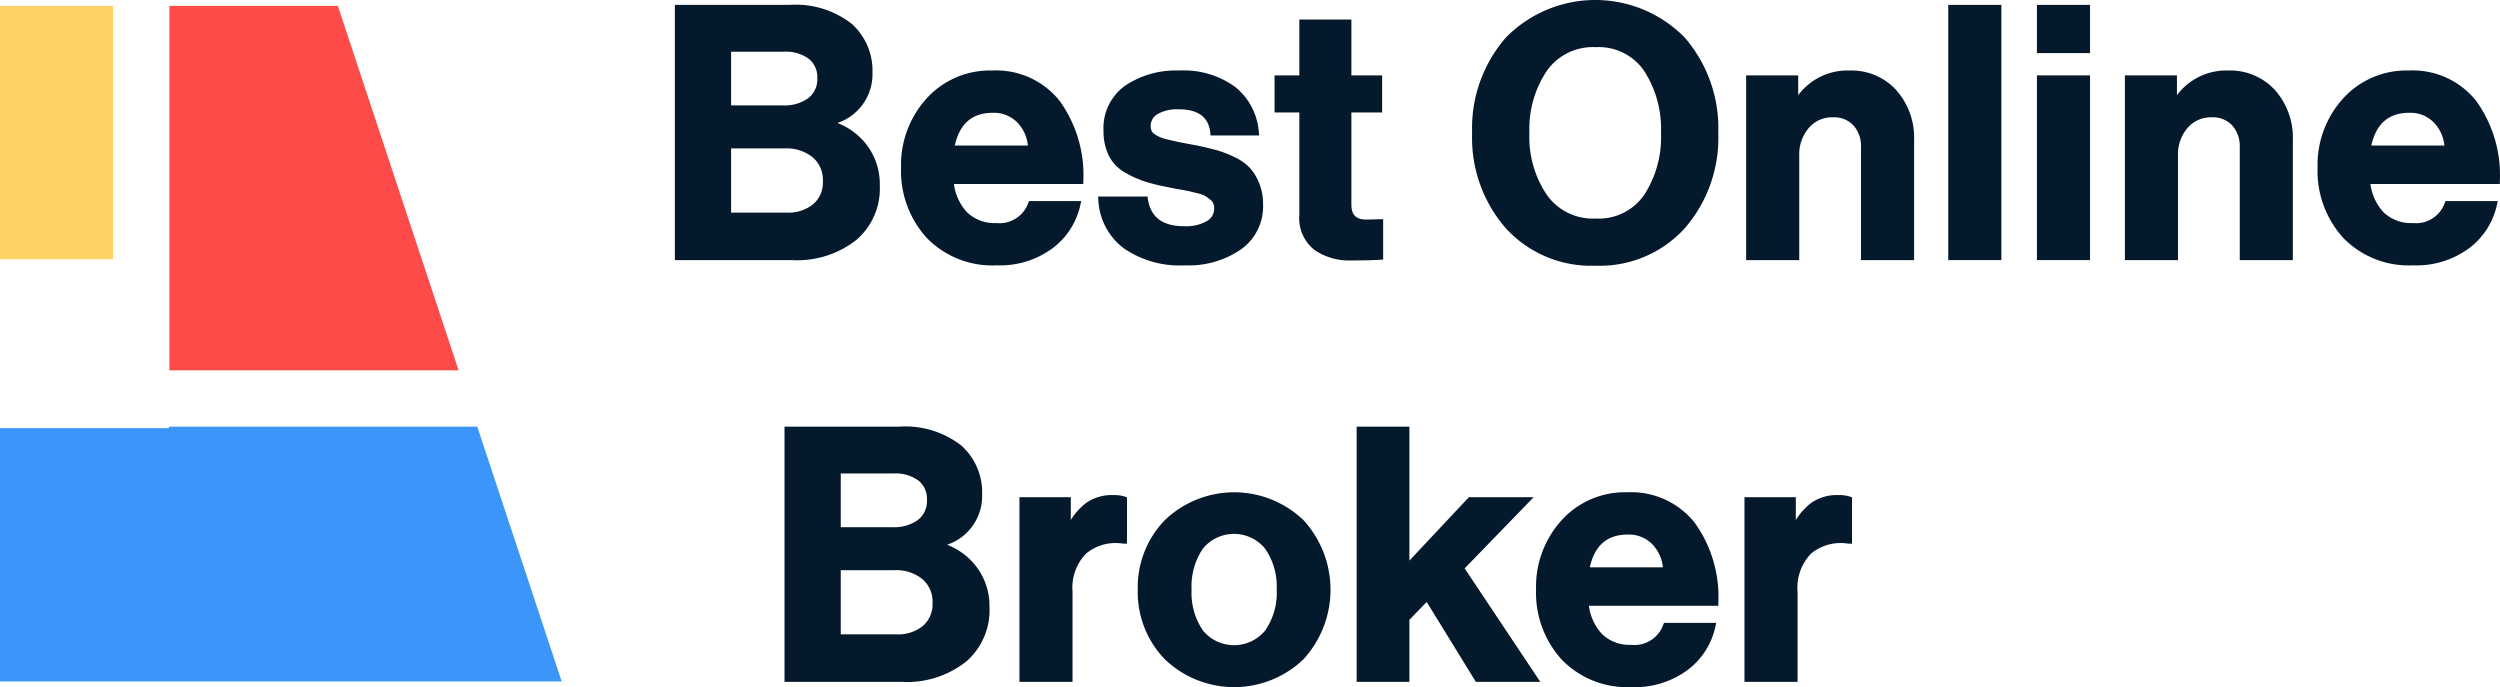 <?xml version="1.0" encoding="UTF-8"?> <svg xmlns="http://www.w3.org/2000/svg" id="Слой_1" data-name="Слой 1" viewBox="0 0 222.016 61.03"> <defs> <style>.cls-1{fill:#fe4a49;}.cls-2{fill:#3c96fa;}.cls-3{fill:#ffd166;}.cls-4{fill:#05192d;}</style> </defs> <polygon class="cls-1" points="15.043 32.888 40.727 32.888 30 0.519 15.043 0.519 15.043 32.888"></polygon> <polygon class="cls-2" points="42.384 37.888 14.992 37.888 14.992 38.019 0 38.019 0 60.519 49.883 60.519 42.384 37.888"></polygon> <rect class="cls-3" y="0.519" width="10.043" height="22.5"></rect> <path class="cls-4" d="M76.093,21.272a6.024,6.024,0,0,0,2.04-4.809,5.763,5.763,0,0,0-1.185-3.626,5.972,5.972,0,0,0-2.581-1.916,4.56,4.56,0,0,0,3.114-4.472A5.57,5.57,0,0,0,75.632,2.109,8.086,8.086,0,0,0,70.102.434H59.932v22.665h10.418A8.456,8.456,0,0,0,76.093,21.272ZM72.158,13.958a2.633,2.633,0,0,1,.917,2.164,2.513,2.513,0,0,1-.845,1.998,3.485,3.485,0,0,1-2.377.759H64.927v-5.7H69.73A3.687,3.687,0,0,1,72.158,13.958Zm-.381-5.241a3.568,3.568,0,0,1-2.233.645H64.927V4.592h4.71a3.433,3.433,0,0,1,2.185.627,2.069,2.069,0,0,1,.758,1.727A2.095,2.095,0,0,1,71.777,8.717Z"></path> <path class="cls-4" d="M88.516,23.564a7.856,7.856,0,0,0,4.99-1.542,6.523,6.523,0,0,0,2.447-3.865l.062-.301H91.382l-.062.161a2.711,2.711,0,0,1-2.836,1.792,3.518,3.518,0,0,1-2.612-.964,4.572,4.572,0,0,1-1.158-2.504H96.206v-.25A11.274,11.274,0,0,0,94.105,8.961a7.209,7.209,0,0,0-5.993-2.699,7.582,7.582,0,0,0-5.826,2.483,8.781,8.781,0,0,0-2.267,6.137,8.834,8.834,0,0,0,2.268,6.23A8.112,8.112,0,0,0,88.516,23.564ZM84.791,12.927c.439-1.957,1.549-2.91,3.384-2.91a2.898,2.898,0,0,1,2.177.87,3.393,3.393,0,0,1,.929,2.04Z"></path> <path class="cls-4" d="M107.18,19.633a3.721,3.721,0,0,1-2.018.455c-1.922,0-2.977-.793-3.225-2.424l-.032-.212H97.516l.02.268a5.725,5.725,0,0,0,2.203,4.288,8.731,8.731,0,0,0,5.485,1.556,8.179,8.179,0,0,0,5.001-1.429A4.678,4.678,0,0,0,112.17,18.198a5.037,5.037,0,0,0-.377-2.006,4.426,4.426,0,0,0-.89-1.379,4.822,4.822,0,0,0-1.39-.918,9.494,9.494,0,0,0-1.513-.572c-.427-.114-.973-.245-1.647-.393q-.341-.061-.93-.171c-.388-.071-.694-.132-.919-.184-.228-.051-.495-.112-.805-.186a4.033,4.033,0,0,1-.67-.203,3.151,3.151,0,0,1-.476-.26.738.738,0,0,1-.281-.299.921.921,0,0,1-.085-.405,1.215,1.215,0,0,1,.613-1.091A3.468,3.468,0,0,1,104.666,9.707c1.747,0,2.669.688,2.82,2.101l.024.224h4.313l-.027-.275a5.699,5.699,0,0,0-2.092-4.028,7.754,7.754,0,0,0-4.977-1.466A8.09,8.09,0,0,0,99.917,7.61a4.623,4.623,0,0,0-1.918,3.985,4.895,4.895,0,0,0,.477,2.236,3.568,3.568,0,0,0,1.447,1.5,9.537,9.537,0,0,0,1.768.795,18.122,18.122,0,0,0,2.139.516c.17.043.47.102.903.175.417.071.712.127.883.167l.758.186a2.453,2.453,0,0,1,.626.219c.128.079.277.183.444.311a.932.932,0,0,1,.295.351,1.138,1.138,0,0,1,.088.459A1.275,1.275,0,0,1,107.18,19.633Z"></path> <path class="cls-4" d="M115.39,19.066a3.592,3.592,0,0,0,1.345,3.133,5.416,5.416,0,0,0,3.215.931c1.105,0,1.998-.021,2.65-.063l.234-.015V19.461l-1.49.038c-.921,0-1.331-.41-1.331-1.331V9.985h2.729v-3.29H120.013v-4.96h-4.623v4.96h-2.201v3.29h2.201Z"></path> <path class="cls-4" d="M141.68,23.595a10.2,10.2,0,0,0,7.936-3.322,12.229,12.229,0,0,0,2.978-8.46,12.29,12.29,0,0,0-2.977-8.475,11.122,11.122,0,0,0-15.728-.16q-.081.079-.16.16a12.238,12.238,0,0,0-2.994,8.475,12.189,12.189,0,0,0,2.994,8.461A10.249,10.249,0,0,0,141.68,23.595Zm-5.857-11.782a9.235,9.235,0,0,1,1.549-5.526A4.998,4.998,0,0,1,141.71,4.189a4.882,4.882,0,0,1,4.291,2.095,9.439,9.439,0,0,1,1.504,5.529,9.362,9.362,0,0,1-1.504,5.513,4.892,4.892,0,0,1-4.291,2.08,4.997,4.997,0,0,1-4.339-2.097A9.18,9.18,0,0,1,135.822,11.813Z"></path> <path class="cls-4" d="M159.692,8.452V6.695h-4.623V23.099h4.716V13.827a3.58,3.58,0,0,1,.851-2.468,2.701,2.701,0,0,1,2.123-.939,2.342,2.342,0,0,1,1.846.723,2.764,2.764,0,0,1,.664,1.941V23.099h4.716V12.464a6.38,6.38,0,0,0-1.585-4.463A5.392,5.392,0,0,0,164.247,6.262,5.457,5.457,0,0,0,159.692,8.452Z"></path> <rect class="cls-4" x="173.018" y="0.434" width="4.716" height="22.665"></rect> <rect class="cls-4" x="180.893" y="0.434" width="4.716" height="4.282"></rect> <rect class="cls-4" x="180.893" y="6.695" width="4.716" height="16.403"></rect> <path class="cls-4" d="M193.327,8.452V6.695h-4.623V23.099h4.716V13.827a3.58,3.58,0,0,1,.851-2.468,2.701,2.701,0,0,1,2.123-.939,2.342,2.342,0,0,1,1.846.723,2.764,2.764,0,0,1,.664,1.941V23.099h4.716V12.464a6.38,6.38,0,0,0-1.585-4.463,5.392,5.392,0,0,0-4.152-1.739A5.457,5.457,0,0,0,193.327,8.452Z"></path> <path class="cls-4" d="M213.908,6.262a7.582,7.582,0,0,0-5.826,2.483,8.781,8.781,0,0,0-2.267,6.137,8.834,8.834,0,0,0,2.268,6.23,8.112,8.112,0,0,0,6.229,2.451,7.856,7.856,0,0,0,4.99-1.542,6.523,6.523,0,0,0,2.447-3.865l.062-.301h-4.634l-.062.161a2.711,2.711,0,0,1-2.836,1.792,3.518,3.518,0,0,1-2.612-.964,4.572,4.572,0,0,1-1.158-2.504H222.002v-.25A11.274,11.274,0,0,0,219.901,8.961,7.209,7.209,0,0,0,213.908,6.262Zm-3.321,6.665c.439-1.957,1.549-2.91,3.384-2.91a2.898,2.898,0,0,1,2.177.87,3.393,3.393,0,0,1,.929,2.04Z"></path> <path class="cls-4" d="M87.22,43.906a5.57,5.57,0,0,0-1.85-4.34,8.086,8.086,0,0,0-5.53-1.676H69.67v22.665H80.088A8.456,8.456,0,0,0,85.831,58.728a6.024,6.024,0,0,0,2.04-4.809,5.763,5.763,0,0,0-1.185-3.626,5.972,5.972,0,0,0-2.581-1.916A4.56,4.56,0,0,0,87.22,43.906ZM74.665,50.635h4.803a3.687,3.687,0,0,1,2.429.779,2.633,2.633,0,0,1,.917,2.164,2.513,2.513,0,0,1-.845,1.998,3.485,3.485,0,0,1-2.377.759H74.665Zm6.851-4.462a3.568,3.568,0,0,1-2.233.645H74.665V42.048h4.71a3.433,3.433,0,0,1,2.185.627,2.069,2.069,0,0,1,.758,1.727A2.095,2.095,0,0,1,81.516,46.173Z"></path> <path class="cls-4" d="M95.094,46.18V44.152H90.533V60.555H95.249v-8a4.338,4.338,0,0,1,1.217-3.408,4.13,4.13,0,0,1,3.276-.868h.343V44.165l-.165-.06a3.287,3.287,0,0,0-1.077-.139,3.962,3.962,0,0,0-2.412.715A5.644,5.644,0,0,0,95.094,46.18Z"></path> <path class="cls-4" d="M101.042,52.37a8.559,8.559,0,0,0,2.396,6.172,8.901,8.901,0,0,0,12.325,0,9.15,9.15,0,0,0,0-12.345,8.901,8.901,0,0,0-12.325,0A8.561,8.561,0,0,0,101.042,52.37Zm5.782-3.648a3.566,3.566,0,0,1,5.536.017A5.932,5.932,0,0,1,113.38,52.37a5.864,5.864,0,0,1-1.019,3.614,3.578,3.578,0,0,1-5.537.002,5.928,5.928,0,0,1-1.004-3.616A5.993,5.993,0,0,1,106.824,48.721Z"></path> <polygon class="cls-4" points="120.479 37.89 120.479 60.555 125.164 60.555 125.164 55.043 126.699 53.457 131.067 60.555 136.789 60.555 130.07 50.476 136.2 44.152 130.448 44.152 125.164 49.785 125.164 37.89 120.479 37.89"></polygon> <path class="cls-4" d="M136.412,52.338a8.834,8.834,0,0,0,2.268,6.23A8.112,8.112,0,0,0,144.908,61.02a7.856,7.856,0,0,0,4.99-1.542,6.523,6.523,0,0,0,2.447-3.865l.062-.301h-4.634l-.062.161a2.711,2.711,0,0,1-2.836,1.792,3.518,3.518,0,0,1-2.612-.964,4.571,4.571,0,0,1-1.158-2.504H152.599v-.25a11.274,11.274,0,0,0-2.101-7.13,7.209,7.209,0,0,0-5.993-2.699,7.582,7.582,0,0,0-5.826,2.483A8.781,8.781,0,0,0,136.412,52.338Zm4.771-1.955c.439-1.957,1.549-2.91,3.384-2.91a2.898,2.898,0,0,1,2.177.87,3.393,3.393,0,0,1,.929,2.04Z"></path> <path class="cls-4" d="M159.636,52.555a4.338,4.338,0,0,1,1.217-3.408,4.128,4.128,0,0,1,3.276-.868h.343V44.165l-.165-.06a3.287,3.287,0,0,0-1.077-.139,3.962,3.962,0,0,0-2.412.715,5.645,5.645,0,0,0-1.337,1.499v-2.028H154.92V60.555h4.716Z"></path> </svg> 